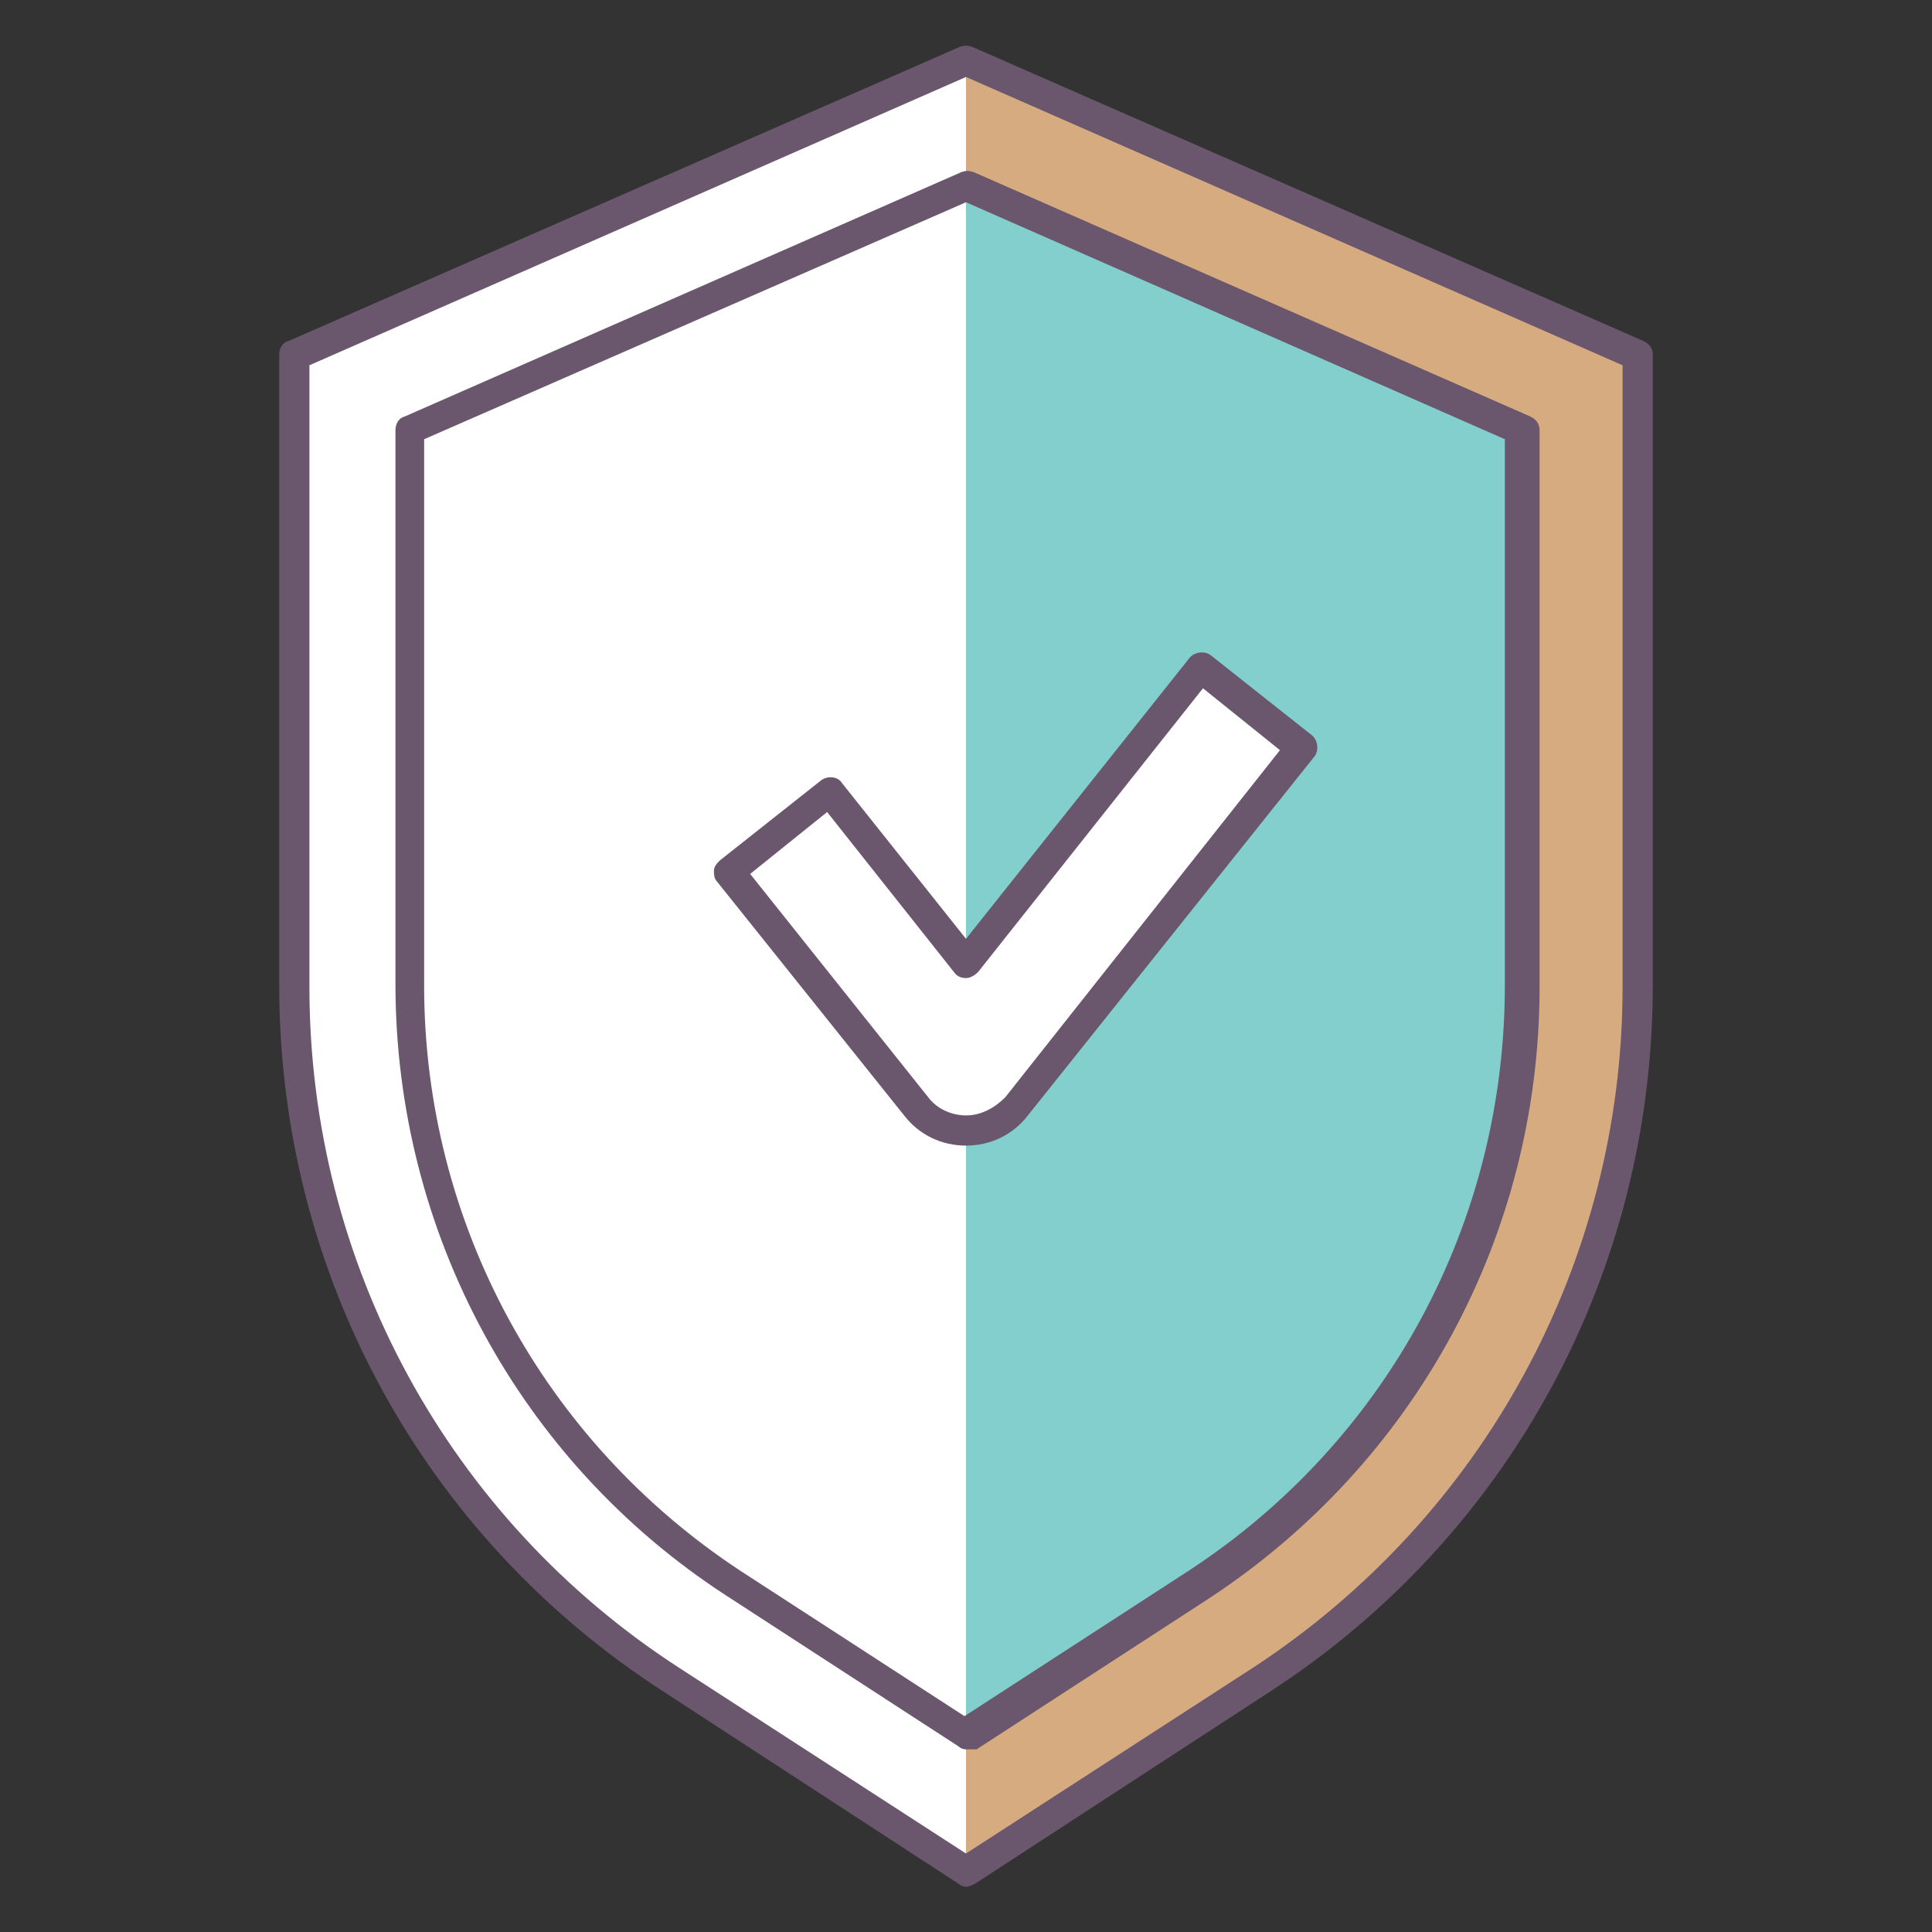 <?xml version="1.0" encoding="utf-8"?>
<!-- Uploaded to: SVG Repo, www.svgrepo.com, Generator: SVG Repo Mixer Tools -->
<svg width="800px" height="800px" viewBox="0 0 1024 1024" class="icon"  version="1.1" xmlns="http://www.w3.org/2000/svg"><rect x="0" y="0" width="1024" height="1024" fill="#333333" stroke="none"/><path d="M512 32L156 188v334.4c0 148.8 75.2 287.2 199.2 368L512 992l156-101.6c124.8-80.8 199.2-219.2 199.2-368V188L512 32z" fill="#D6AB7F" /><path d="M388.8 839.2c-108-70.4-172-188.8-172-316.8V228L512 98.4l295.2 129.6v295.2c0 128.8-64 247.2-172 316.8L512 920l-123.2-80.8z" fill="#82CFCD" /><path d="M512 32L156 188v334.4c0 148.8 75.2 287.2 199.2 368L512 992V32z" fill="#FFFFFF" /><path d="M512 1000c-1.6 0-3.2-0.8-4-1.6L352 896.8c-128-82.4-204-222.4-204-374.4V188c0-3.2 1.6-6.4 4.8-7.2L508.8 24.8c2.4-0.8 4-0.8 6.4 0l356 156c3.2 1.6 4.8 4 4.8 7.2v334.4c0 152-76 292-203.2 374.4l-156 101.6c-1.6 0.8-3.2 1.6-4.8 1.6zM164 193.6v329.6c0 146.4 73.6 281.6 196 360.8l152 98.4 152-98.4c122.4-80 196-215.2 196-360.8V193.6L512 40.8 164 193.6z" fill="#6A576D" /><path d="M512 927.2c-1.6 0-3.2-0.8-4-1.6l-123.2-80c-109.6-71.2-175.2-192.8-175.2-324V228c0-3.2 1.6-6.4 4.8-7.2l295.2-129.6c2.4-0.8 4-0.8 6.4 0l295.2 129.6c3.2 1.6 4.8 4 4.8 7.2v295.2c0 131.2-65.6 252-175.2 324l-123.2 80H512zM224.8 232.8v289.6c0 125.6 63.2 241.6 168 310.4l118.4 76.8 118.4-76.8c105.6-68.8 168-184.8 168-310.4V232.8L512 107.2 224.8 232.8z" fill="#6A576D" /><path d="M512 599.2c-10.4 0-20-4.8-26.4-12.8L386.4 462.4l53.6-42.4 72 90.4 124-156.8 53.6 42.4-150.4 190.4c-7.2 8-16.8 12.8-27.2 12.8z" fill="#FFFFFF" /><path d="M512 607.2c-12.8 0-24.8-5.6-32.8-16L380 467.2c-1.6-1.6-1.6-4-1.6-5.6 0-2.4 1.6-4 3.2-5.6l53.6-42.4c3.2-2.4 8.8-2.4 11.2 1.6L512 497.6l118.4-148.8c2.4-3.2 8-4 11.2-1.6l53.6 42.4c3.2 2.4 4 8 1.6 11.2l-152 190.4c-8 10.4-20 16-32.8 16z m-114.4-144l94.4 118.4c4.8 6.4 12.8 9.6 20 9.6v8-8c8 0 15.2-4 20.8-9.6l145.6-184-40.8-32.8-119.2 150.4c-1.6 1.6-4 3.2-6.4 3.2-2.4 0-4.8-0.8-6.4-3.2l-67.2-84.8-40.8 32.8z" fill="#6A576D" /></svg>